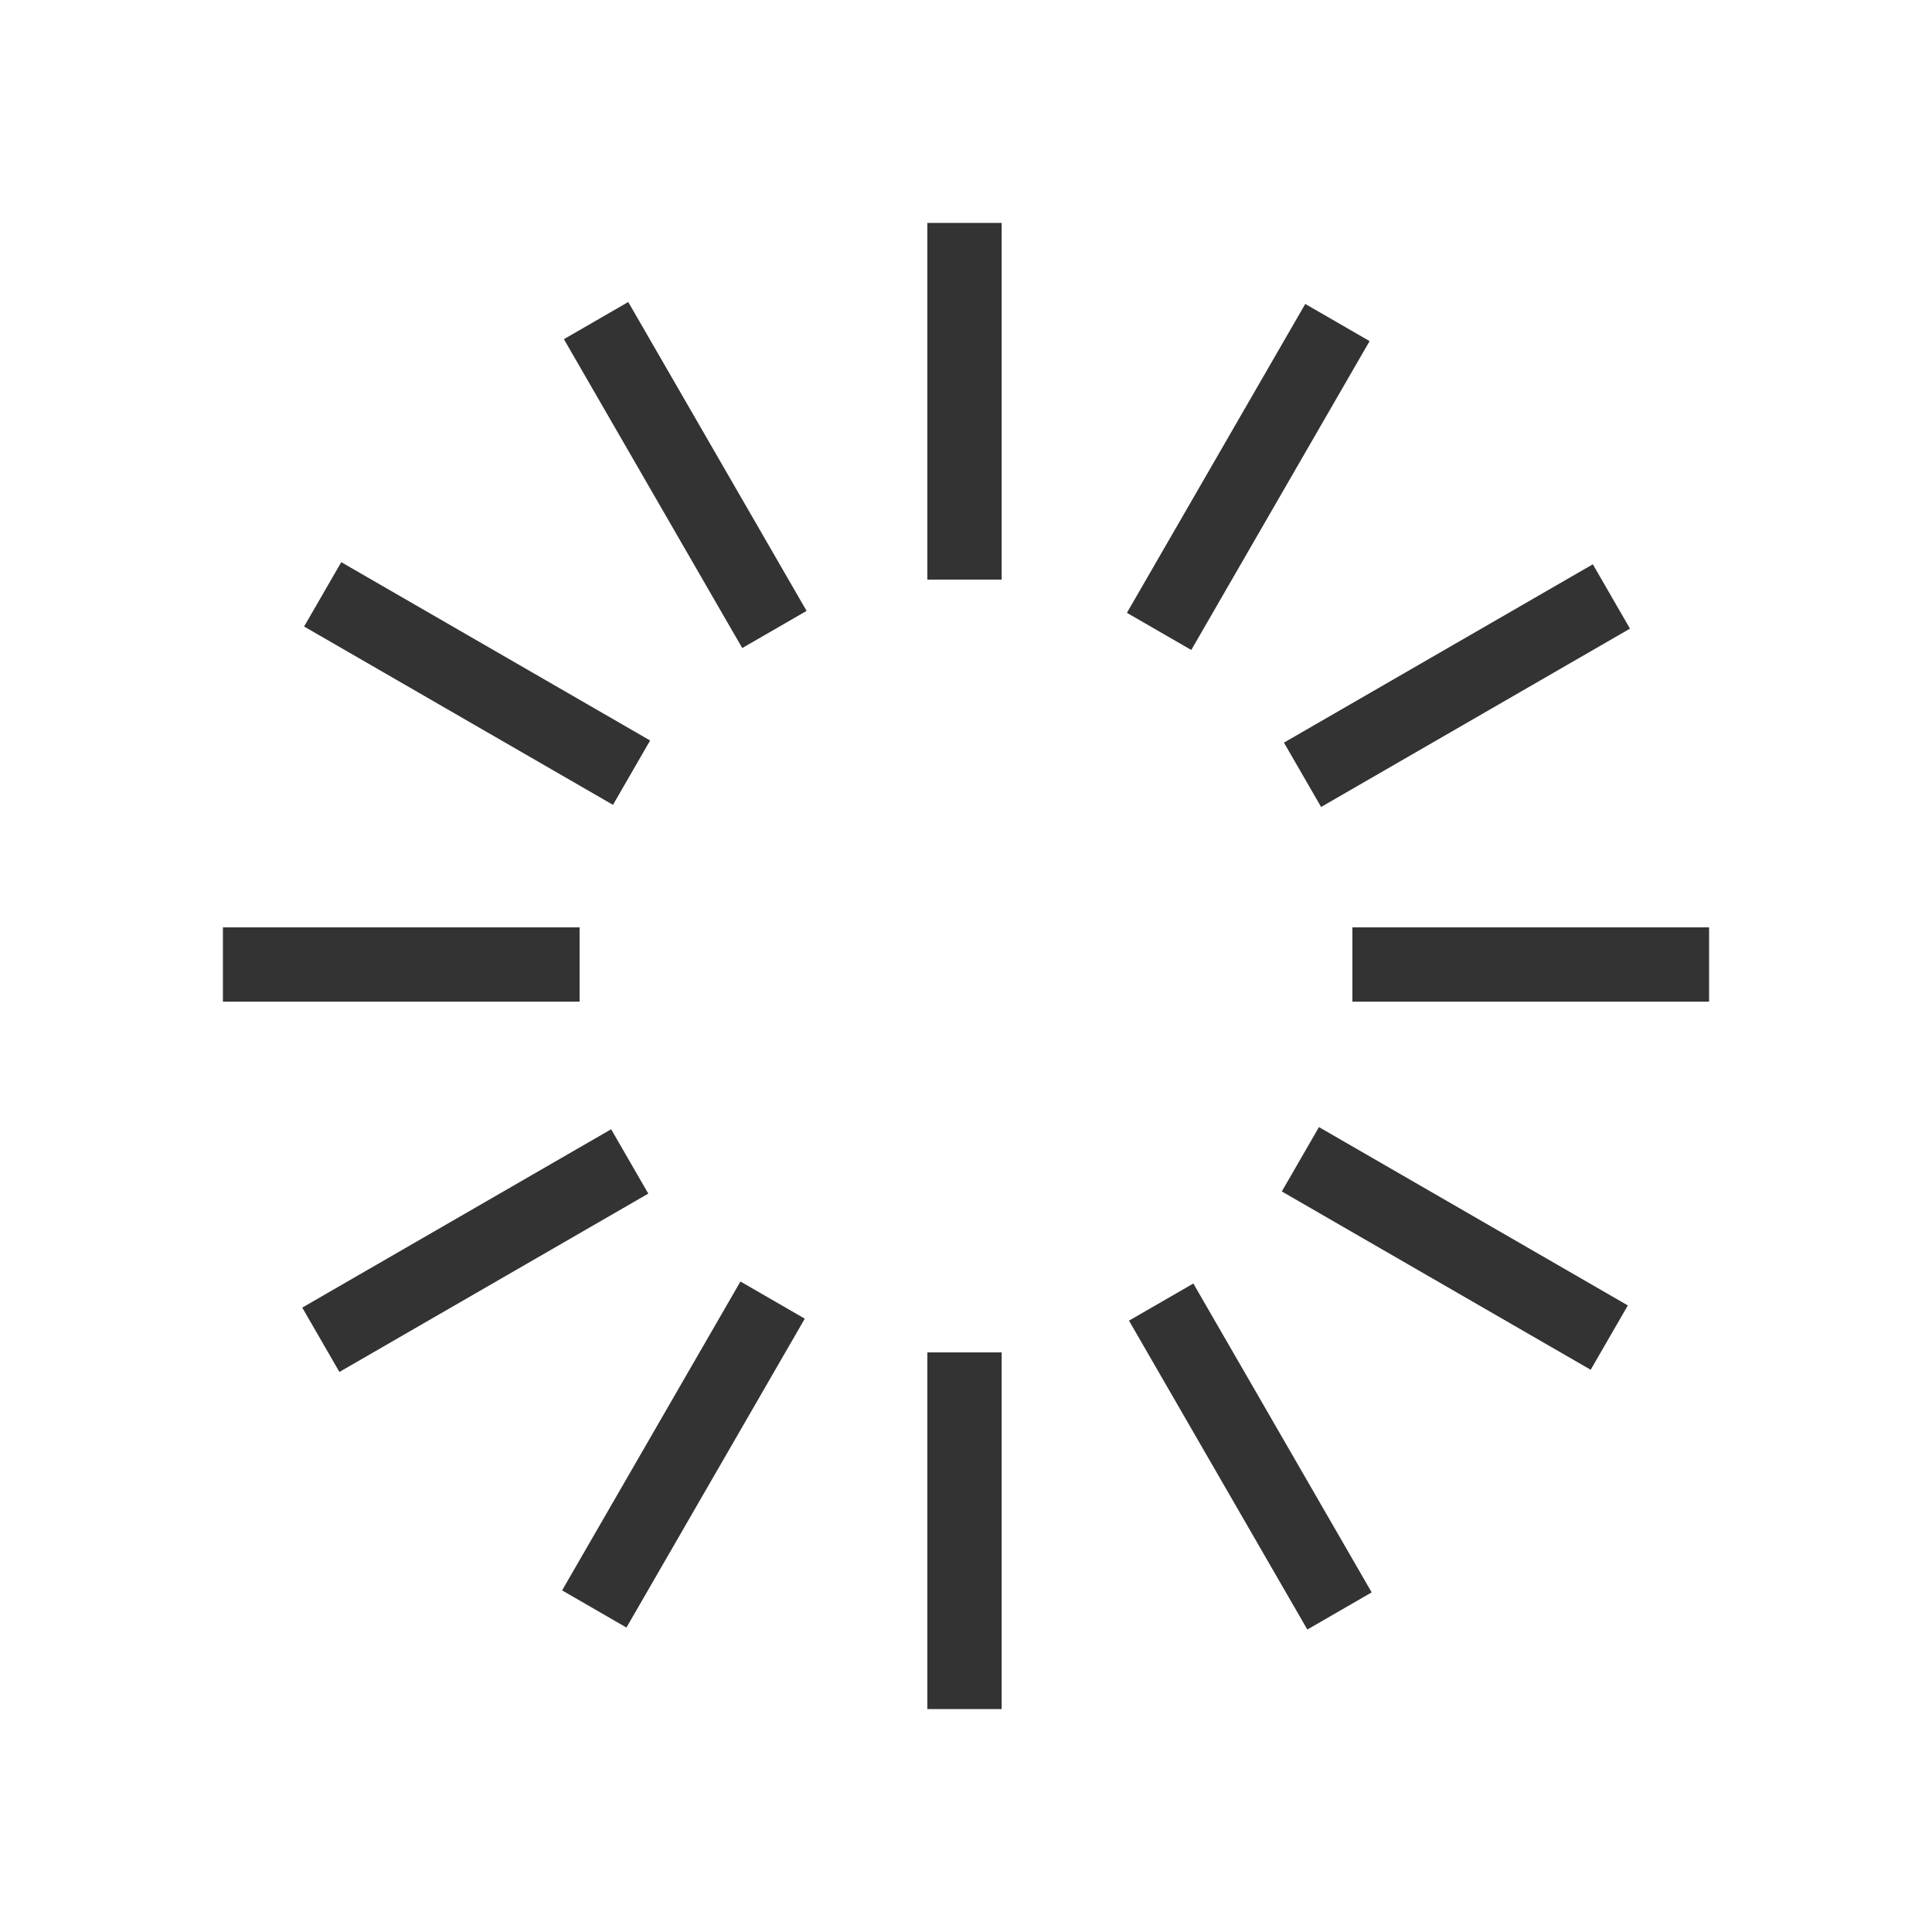<?xml version="1.0" encoding="utf-8"?>
<!-- Generator: Adobe Illustrator 21.0.2, SVG Export Plug-In . SVG Version: 6.00 Build 0)  -->
<svg version="1.1" id="Ebene_1" xmlns="http://www.w3.org/2000/svg" xmlns:xlink="http://www.w3.org/1999/xlink" x="0px" y="0px"
	 viewBox="0 0 65 65" style="enable-background:new 0 0 65 65;" xml:space="preserve">
<style type="text/css">
	.st0{fill:#333333;}
</style>
<g>
	<rect x="31.2" y="7.5" class="st0" width="2.5" height="12">
    <animate attributeName="opacity" values="1;0" keyTimes="0;1" dur="1s" begin="-0.917s" repeatCount="indefinite"></animate>
  </rect>
</g>
<g>
	<rect x="36" y="14.8" transform="matrix(0.5 -0.866 0.866 0.5 7.097 44.394)" class="st0" width="12" height="2.5">
    <animate attributeName="opacity" values="1;0" keyTimes="0;1" dur="1s" begin="-0.833s" repeatCount="indefinite"></animate>
  </rect>
</g>
<g>
	<rect x="43" y="21.8" transform="matrix(0.866 -0.5 0.5 0.866 -4.941 27.606)" class="st0" width="12" height="2.5">
    <animate attributeName="opacity" values="1;0" keyTimes="0;1" dur="1s" begin="-0.75s" repeatCount="indefinite"></animate>
  </rect>
</g>
<g>
	<rect x="45.5" y="31.2" class="st0" width="12" height="2.5">
    <animate attributeName="opacity" values="1;0" keyTimes="0;1" dur="1s" begin="-0.667s" repeatCount="indefinite"></animate>
  </rect>
</g>
<g>
	<rect x="47.7" y="36" transform="matrix(0.5 -0.866 0.866 0.5 -11.901 63.393)" class="st0" width="2.5" height="12">
    <animate attributeName="opacity" values="1;0" keyTimes="0;1" dur="1s" begin="-0.583s" repeatCount="indefinite"></animate>
  </rect>
</g>
<g>
	<rect x="40.8" y="43" transform="matrix(0.866 -0.5 0.5 0.866 -18.849 27.594)" class="st0" width="2.5" height="12">
    <animate attributeName="opacity" values="1;0" keyTimes="0;1" dur="1s" begin="-0.5s" repeatCount="indefinite"></animate>
  </rect>
</g>
<g>
	<rect x="31.2" y="45.5" class="st0" width="2.5" height="12">
    <animate attributeName="opacity" values="1;0" keyTimes="0;1" dur="1s" begin="-0.417s" repeatCount="indefinite"></animate>
  </rect>
</g>
<g>
	<rect x="17" y="47.7" transform="matrix(0.5 -0.866 0.866 0.5 -30.897 44.379)" class="st0" width="12" height="2.5">
    <animate attributeName="opacity" values="1;0" keyTimes="0;1" dur="1s" begin="-0.333s" repeatCount="indefinite"></animate>
  </rect>
</g>
<g>
	<rect x="10" y="40.8" transform="matrix(0.866 -0.5 0.5 0.866 -18.891 13.66)" class="st0" width="12" height="2.5">
    <animate attributeName="opacity" values="1;0" keyTimes="0;1" dur="1s" begin="-0.25s" repeatCount="indefinite"></animate>
  </rect>
</g>
<g>
	<rect x="7.5" y="31.2" class="st0" width="12" height="2.5">
    <animate attributeName="opacity" values="1;0" keyTimes="0;1" dur="1s" begin="-0.167s" repeatCount="indefinite"></animate>
  </rect>
</g>
<g>
	<rect x="14.8" y="17" transform="matrix(0.5 -0.866 0.866 0.5 -11.891 25.395)" class="st0" width="2.5" height="12">
    <animate attributeName="opacity" values="1;0" keyTimes="0;1" dur="1s" begin="-0.083s" repeatCount="indefinite"></animate>
  </rect>
</g>
<g>
	<rect x="21.8" y="10" transform="matrix(0.866 -0.5 0.5 0.866 -4.907 13.651)" class="st0" width="2.5" height="12">
    <animate attributeName="opacity" values="1;0" keyTimes="0;1" dur="1s" begin="0s" repeatCount="indefinite"></animate>
  </rect>
</g>
</svg>

